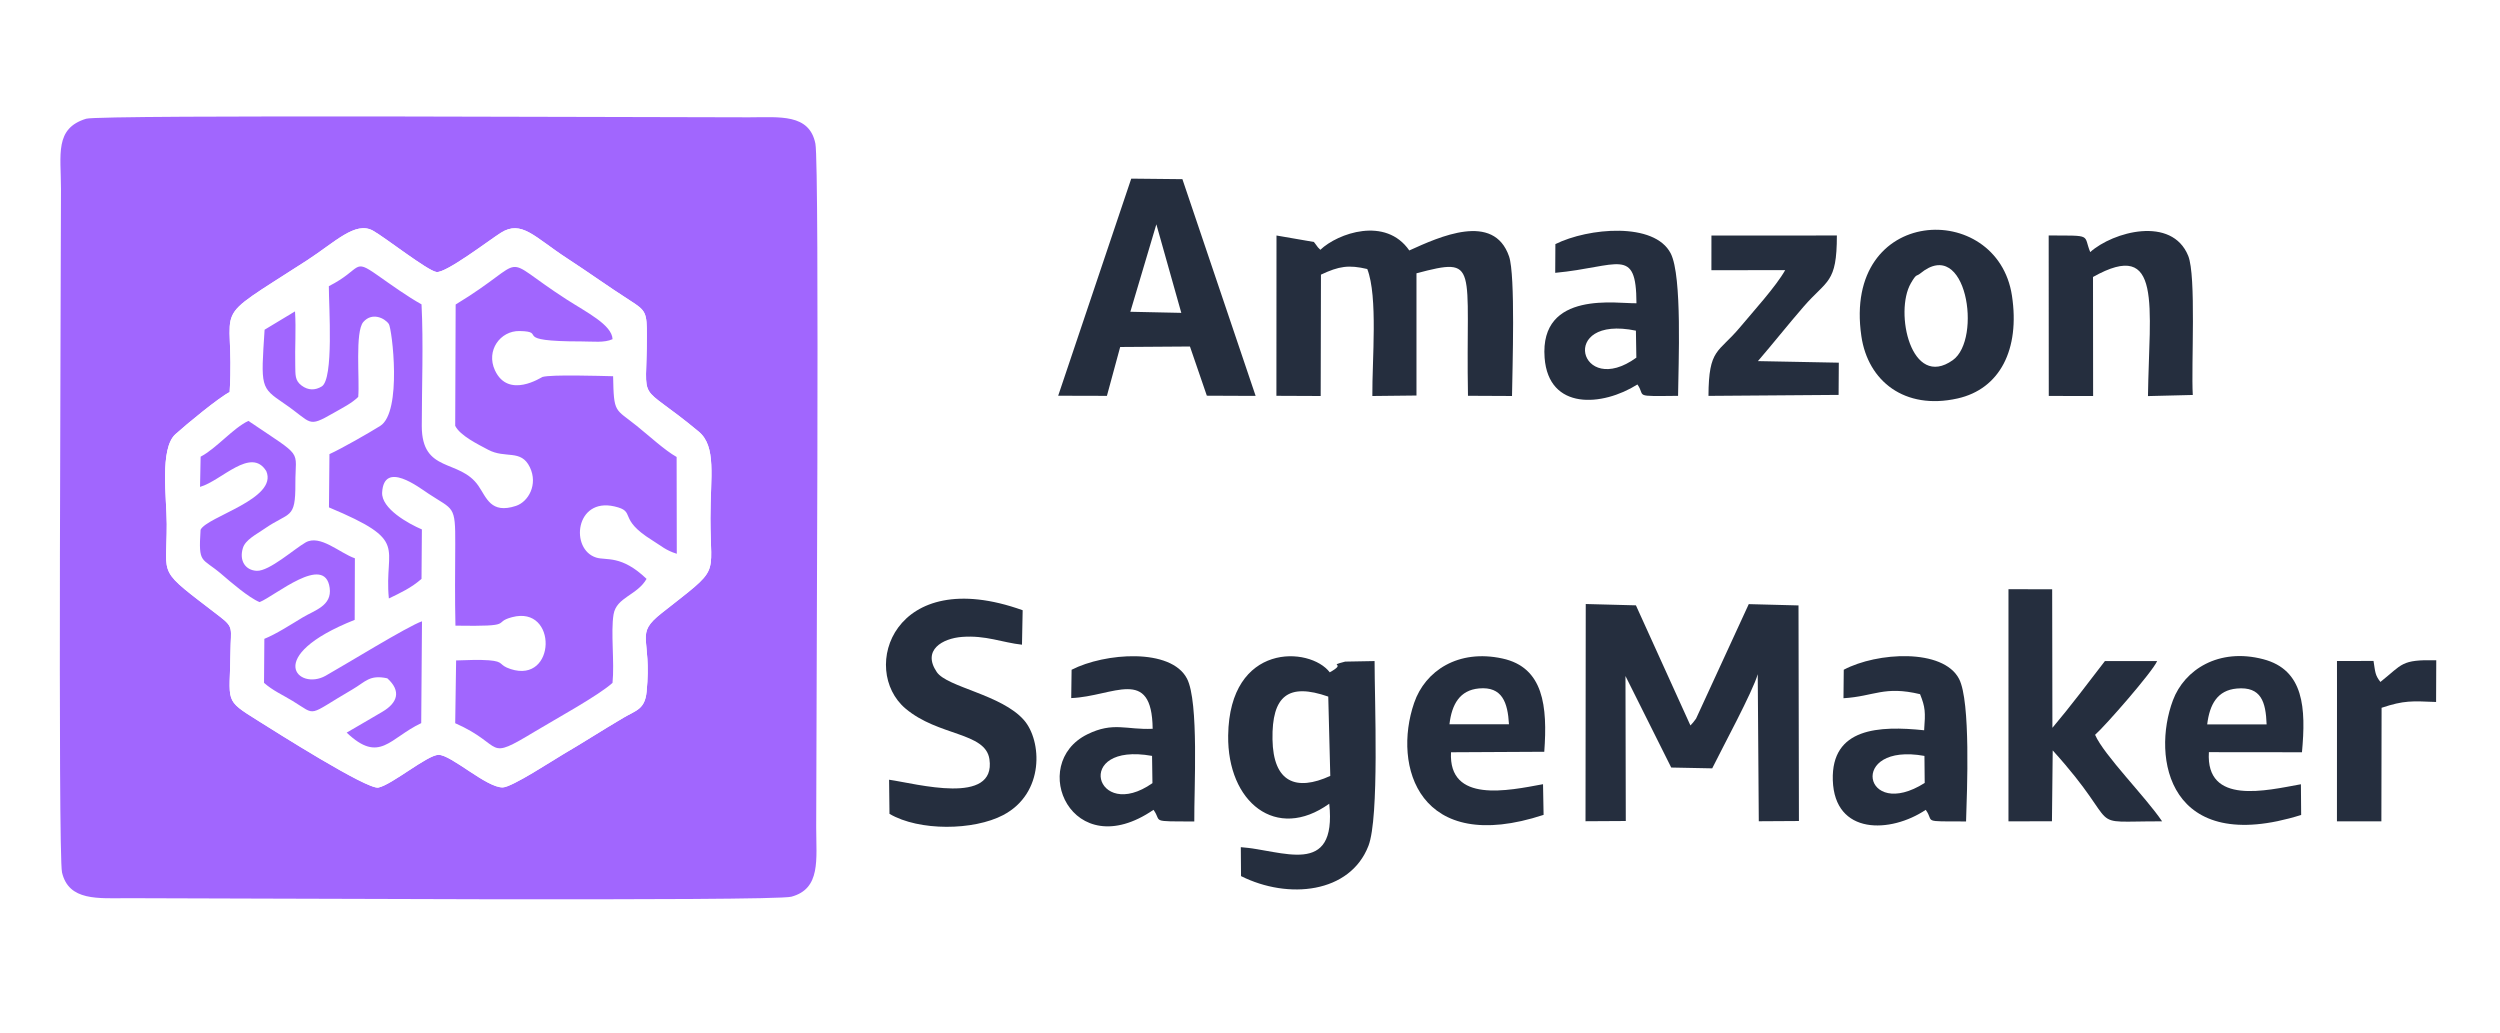 <?xml version="1.0" encoding="UTF-8"?>
<!DOCTYPE svg PUBLIC "-//W3C//DTD SVG 1.1//EN" "http://www.w3.org/Graphics/SVG/1.1/DTD/svg11.dtd">
<!-- Creator: CorelDRAW X7 -->
<svg xmlns="http://www.w3.org/2000/svg" xml:space="preserve" width="1452px" height="600px" version="1.1" style="shape-rendering:geometricPrecision; text-rendering:geometricPrecision; image-rendering:optimizeQuality; fill-rule:evenodd; clip-rule:evenodd"
viewBox="0 0 988328 408293"
 xmlns:xlink="http://www.w3.org/1999/xlink">
 <defs>
  <style type="text/css">
   <![CDATA[
    .fil1 {fill:none}
    .fil3 {fill:#252E3E}
    .fil2 {fill:#A166FE}
    .fil0 {fill:white}
   ]]>
  </style>
 </defs>
 <g id="Capa_x0020_1">
  <g id="_1853326008000">
   <rect class="fil0" width="988328" height="408293"/>
   <g>
    <rect class="fil1" x="21977" y="9079" width="944373" height="390135"/>
    <path class="fil2" d="M90784 154950c2310,-37157 -9796,-25989 30413,-51964 11219,-7247 19248,-15712 26226,-11861 4719,2605 21588,15872 25140,16356 3709,506 20696,-12476 25392,-15473 8243,-5265 13343,1684 26244,10077 8338,5425 16416,11252 24831,16638 6364,4072 6712,4674 6697,14139 -41,28394 -4489,16937 20495,37716 7094,5900 4629,17762 4629,34241 0,24066 4372,18857 -19231,37474 -11019,8692 -3796,9056 -6000,31143 -696,6970 -4136,7296 -9152,10255 -8598,5073 -15536,9596 -23662,14344 -4097,2395 -20341,13085 -24018,13199 -6388,200 -20378,-12909 -25420,-12881 -4415,27 -18446,11849 -23786,12946 -4418,909 -41183,-22430 -47271,-26241 -14158,-8864 -11399,-6971 -11191,-27742 87,-8784 1415,-9275 -4101,-13524 -25540,-19663 -21037,-14686 -21100,-36689 -30,-10281 -2861,-29789 3420,-35478 4443,-4025 17279,-14579 21445,-16675zm-56717 -108066c-12546,3835 -9962,14095 -9960,27773 8,32967 -1256,263059 414,270193 2666,11394 14245,10183 26146,10173 32206,-22 255070,1345 262180,-581 11711,-3169 9832,-14619 9823,-27454 -29,-34100 1382,-261807 -320,-270261 -2396,-11895 -14090,-10424 -26257,-10404 -31109,53 -256509,-1125 -262026,561z"/>
    <path class="fil0" d="M116771 191118c63,14424 -2216,10924 -12290,17913 -3132,2174 -7455,4297 -8457,7552 -1571,5104 1077,8854 5489,9024 4967,192 14790,-8636 19299,-11213 5724,-3273 13440,4156 19486,6273l-81 24331c-36472,14501 -22154,28061 -11534,22121 7310,-4087 32688,-19722 38142,-21551l-303 40256c-12571,5935 -16408,16159 -29473,3752 4788,-2811 9425,-5454 14212,-8301 5807,-3453 7525,-8061 1855,-13169 -7072,-1523 -8577,1356 -13756,4371 -18368,10696 -13796,10593 -23699,4569 -3912,-2380 -7819,-4086 -11286,-7144l130 -17403c4673,-1886 10430,-5617 15143,-8457 4743,-2859 11663,-4591 10682,-11696 -1896,-13704 -21628,3230 -27705,5632 -4250,-1728 -11496,-7995 -14900,-10923 -8142,-7001 -9309,-3797 -8431,-17668 2491,-5224 30716,-12187 25979,-23186 -6018,-9801 -17709,3818 -26192,6230l236 -11942c6245,-3262 13038,-11491 18888,-14138 22237,15036 18515,10831 18566,24767zm13227 -78034c13278,-6758 9366,-11267 19195,-4364 5412,3801 12015,8550 17450,11550 781,15365 106,32499 100,48060 -10,18865 14919,12845 22384,23671 3250,4715 4899,11211 14844,7944 4892,-1608 8791,-8433 5508,-15269 -3504,-7300 -9649,-3260 -16513,-6937 -3942,-2110 -11090,-5556 -13011,-9455l177 -47956c30712,-18651 15671,-20171 43832,-2017 7955,5128 17948,10038 18200,15719 -3319,1516 -7555,892 -12403,892 -28546,0 -12886,-3886 -24358,-4107 -7628,-147 -13371,7722 -9734,15548 5318,11442 18370,2714 18802,2598 3738,-1011 22764,-384 27906,-278 303,14890 619,12596 9411,19684 5180,4176 10943,9538 15701,12243l65 38264c-4382,-1369 -5931,-2980 -9740,-5349 -13996,-8706 -5960,-11314 -14900,-13373 -15524,-3576 -17639,16970 -7226,20220 3995,1248 9963,-1130 19916,8425 -3714,6526 -11904,7220 -13046,14037 -1157,6912 409,19035 -412,27066 -5469,4992 -22682,14408 -30440,19089 -20422,12323 -11692,5745 -31751,-3136l361 -24813c3551,-138 9559,-341 12980,-58 6270,517 3546,1826 8561,3465 18064,5907 18656,-25260 636,-20525 -8321,2186 1864,3763 -22444,3369 -246,-10651 -140,-21534 -78,-32201 88,-15511 -645,-13412 -10515,-19937 -3961,-2618 -17626,-13209 -18383,-559 -385,6414 10388,12388 15710,14652l-143 19551c-4122,3607 -8228,5467 -12912,7745 -2012,-20807 8515,-22527 -23679,-36006l192 -21057c4935,-2255 15479,-8291 20045,-11135 8814,-5491 4664,-38575 3427,-40317 -1727,-2428 -6652,-4697 -10068,-799 -3360,3834 -1405,22785 -2028,29637 -2565,2519 -6045,4228 -9683,6312 -10636,6096 -8326,3979 -19635,-3728 -9382,-6394 -9172,-6354 -7694,-29153l12026 -7251c456,7124 -85,14266 92,21360 90,3625 -215,5925 2490,7954 2641,1984 5427,1936 7992,356 4770,-2941 2805,-31307 2793,-39631zm-39214 41866c-4166,2096 -17002,12650 -21445,16675 -6281,5689 -3450,25197 -3420,35478 63,22003 -4440,17026 21100,36689 5516,4249 4188,4740 4101,13524 -208,20771 -2967,18878 11191,27742 6088,3811 42853,27150 47271,26241 5340,-1097 19371,-12919 23786,-12946 5042,-28 19032,13081 25420,12881 3677,-114 19921,-10804 24018,-13199 8126,-4748 15064,-9271 23662,-14344 5016,-2959 8456,-3285 9152,-10255 2204,-22087 -5019,-22451 6000,-31143 23603,-18617 19231,-13408 19231,-37474 0,-16479 2465,-28341 -4629,-34241 -24984,-20779 -20536,-9322 -20495,-37716 15,-9465 -333,-10067 -6697,-14139 -8415,-5386 -16493,-11213 -24831,-16638 -12901,-8393 -18001,-15342 -26244,-10077 -4696,2997 -21683,15979 -25392,15473 -3552,-484 -20421,-13751 -25140,-16356 -6978,-3851 -15007,4614 -26226,11861 -40209,25975 -28103,14807 -30413,51964z"/>
    <path class="fil2" d="M129998 113084c12,8324 1977,36690 -2793,39631 -2565,1580 -5351,1628 -7992,-356 -2705,-2029 -2400,-4329 -2490,-7954 -177,-7094 364,-14236 -92,-21360l-12026 7251c-1478,22799 -1688,22759 7694,29153 11309,7707 8999,9824 19635,3728 3638,-2084 7118,-3793 9683,-6312 623,-6852 -1332,-25803 2028,-29637 3416,-3898 8341,-1629 10068,799 1237,1742 5387,34826 -3427,40317 -4566,2844 -15110,8880 -20045,11135l-192 21057c32194,13479 21667,15199 23679,36006 4684,-2278 8790,-4138 12912,-7745l143 -19551c-5322,-2264 -16095,-8238 -15710,-14652 757,-12650 14422,-2059 18383,559 9870,6525 10603,4426 10515,19937 -62,10667 -168,21550 78,32201 24308,394 14123,-1183 22444,-3369 18020,-4735 17428,26432 -636,20525 -5015,-1639 -2291,-2948 -8561,-3465 -3421,-283 -9429,-80 -12980,58l-361 24813c20059,8881 11329,15459 31751,3136 7758,-4681 24971,-14097 30440,-19089 821,-8031 -745,-20154 412,-27066 1142,-6817 9332,-7511 13046,-14037 -9953,-9555 -15921,-7177 -19916,-8425 -10413,-3250 -8298,-23796 7226,-20220 8940,2059 904,4667 14900,13373 3809,2369 5358,3980 9740,5349l-65 -38264c-4758,-2705 -10521,-8067 -15701,-12243 -8792,-7088 -9108,-4794 -9411,-19684 -5142,-106 -24168,-733 -27906,278 -432,116 -13484,8844 -18802,-2598 -3637,-7826 2106,-15695 9734,-15548 11472,221 -4188,4107 24358,4107 4848,0 9084,624 12403,-892 -252,-5681 -10245,-10591 -18200,-15719 -28161,-18154 -13120,-16634 -43832,2017l-177 47956c1921,3899 9069,7345 13011,9455 6864,3677 13009,-363 16513,6937 3283,6836 -616,13661 -5508,15269 -9945,3267 -11594,-3229 -14844,-7944 -7465,-10826 -22394,-4806 -22384,-23671 6,-15561 681,-32695 -100,-48060 -5435,-3000 -12038,-7749 -17450,-11550 -9829,-6903 -5917,-2394 -19195,4364z"/>
    <path class="fil2" d="M79317 180489l-236 11942c8483,-2412 20174,-16031 26192,-6230 4737,10999 -23488,17962 -25979,23186 -878,13871 289,10667 8431,17668 3404,2928 10650,9195 14900,10923 6077,-2402 25809,-19336 27705,-5632 981,7105 -5939,8837 -10682,11696 -4713,2840 -10470,6571 -15143,8457l-130 17403c3467,3058 7374,4764 11286,7144 9903,6024 5331,6127 23699,-4569 5179,-3015 6684,-5894 13756,-4371 5670,5108 3952,9716 -1855,13169 -4787,2847 -9424,5490 -14212,8301 13065,12407 16902,2183 29473,-3752l303 -40256c-5454,1829 -30832,17464 -38142,21551 -10620,5940 -24938,-7620 11534,-22121l81 -24331c-6046,-2117 -13762,-9546 -19486,-6273 -4509,2577 -14332,11405 -19299,11213 -4412,-170 -7060,-3920 -5489,-9024 1002,-3255 5325,-5378 8457,-7552 10074,-6989 12353,-3489 12290,-17913 -51,-13936 3671,-9731 -18566,-24767 -5850,2647 -12643,10876 -18888,14138z"/>
    <path class="fil3" d="M626803 324607l15923 -92 -123 -57318 18088 36180 16200 323c3800,-7726 16154,-30557 17998,-37228l417 58142 15868 -96 -166 -85228 -19669 -512 -20839 45276c-1033,1460 -1315,1701 -2222,2688l-21549 -47486 -19833 -523 -93 85874z"/>
    <path class="fil3" d="M521973 98696c-1334,-1249 -562,-555 -1924,-2279 -155,-197 -458,-601 -625,-813l-14787 -2555 -32 63375 17502 76 106 -47980c7150,-3366 10972,-3947 18312,-2219 4256,10968 1898,35926 2006,50199l17446 -191 0 -48319c25150,-6652 19399,-3226 20359,48423l17411 84c145,-10837 1385,-47765 -1170,-55182 -6064,-17610 -27526,-7751 -39441,-2352 -9345,-13522 -28238,-6831 -35163,-267z"/>
    <path class="fil3" d="M525104 275332l799 31355c-13522,6189 -22571,2582 -22846,-14458 -275,-17227 6242,-22413 22047,-16897zm393 42342c3068,29418 -18673,18286 -34965,17184l88 11439c18682,9353 43114,6824 50373,-11978 4335,-11233 2423,-57395 2423,-73034l-11630 216c-7591,1989 1181,207 -6089,4238 -7815,-10256 -39664,-11984 -40161,24973 -353,26406 19018,42012 39961,26962z"/>
    <path class="fil3" d="M457144 88622l9861 35008 -20145 -434 10284 -34574zm-38810 67769l19265 50 5243 -19316 27584 -193 6677 19446 14723 65 4558 -4 -28941 -85660 -20227 -211 -28882 85823z"/>
    <path class="fil3" d="M351483 308195l158 13490c11787,6918 33304,6584 44902,510 16574,-8676 15324,-29465 8285,-37542 -8841,-10144 -30422,-13009 -34498,-19029 -5892,-8701 2303,-13300 9973,-13887 9421,-723 15948,2237 23718,3081l267 -13625c-51124,-18338 -64517,23453 -46327,38857 12979,10991 31625,9309 33188,20025 2695,18457 -28721,9697 -39666,8120z"/>
    <path class="fil3" d="M828251 290440c4195,-3698 22667,-24865 24536,-29146l-20644 -9c-6684,8672 -13483,17760 -20763,26392l-92 -54760 -17272 -48 -5 91784 17191 -39 298 -28011c29090,32144 11066,27950 43253,28047 -6517,-9661 -22998,-26161 -26502,-34210z"/>
    <path class="fil3" d="M759155 108041c18216,-14995 24540,25980 12846,34285 -16499,11720 -23164,-19046 -16583,-30402 2354,-4064 2150,-2576 3737,-3883zm-23297 24815c2591,17755 17092,29284 37988,24625 16812,-3750 24752,-19422 21544,-40631 -5768,-38123 -67098,-35801 -59532,16006z"/>
    <path class="fil3" d="M827430 109442c27653,-15523 22223,11675 21730,47088l17716 -441c-668,-11716 1420,-47089 -1809,-55008 -6479,-15894 -29687,-9542 -38740,-1478 -2863,-7029 1134,-6503 -16418,-6560l35 63433 17531 27 -45 -47061z"/>
    <path class="fil3" d="M455443 298773l154 10776c-22488,15767 -31689,-16403 -154,-10776zm-31807 -34049l-148 11196c16638,-651 31908,-12795 32196,12138 -10421,489 -15518,-2893 -25828,2189 -23677,11668 -6191,52013 26153,29848 3549,4846 -1857,4555 16131,4599 -120,-12590 1871,-47283 -2882,-56457 -6327,-12212 -32490,-10237 -45622,-3513z"/>
    <path class="fil3" d="M646726 130665l174 10674c-22476,16280 -31249,-17098 -174,-10674zm-31835 -34217l-66 11360c25070,-2353 32044,-10596 32119,12020 -6973,297 -38375,-5444 -36311,21590 1592,20847 22851,19245 36689,10518 3468,4870 -2230,4682 16070,4501 126,-12374 1690,-47258 -2889,-56270 -6376,-12556 -32603,-10184 -45612,-3719z"/>
    <path class="fil3" d="M760895 309471c-24197,15297 -30546,-16154 -102,-10690l102 10690zm-32000 -44752l-109 11261c12240,-747 16007,-5004 30273,-1605 2087,5206 2153,7007 1612,14269 -17744,-1851 -36760,-1037 -36105,19746 690,21826 22890,20994 36732,11712 3622,4966 -2170,4543 15948,4592 386,-12089 1859,-47444 -2768,-56359 -6287,-12110 -32400,-10622 -45583,-3616z"/>
    <path class="fil3" d="M573016 286275c917,-7940 4111,-13479 11666,-14168 9219,-842 11374,5585 11861,14172l-23527 -4zm37484 10870c1311,-17958 -225,-33319 -16539,-36869 -17450,-3797 -30542,4834 -34906,17539 -8642,25162 1976,60435 51175,44276l-221 -12127c-13746,2545 -37436,7654 -36380,-12625l36871 -194z"/>
    <path class="fil3" d="M872573 286324c964,-7923 4022,-13488 11702,-14180 9678,-873 11458,5330 11790,14168l-23492 12zm37146 35805l-97 -12143c-13561,2436 -37689,8466 -36380,-12689l36799 39c1596,-17383 852,-32560 -15323,-36787 -17567,-4593 -31144,4140 -35679,16218 -8526,22708 -1802,61776 50680,45362z"/>
    <path class="fil3" d="M694961 142706c5718,-6624 12077,-14643 18093,-21570 9246,-10646 13120,-9033 13120,-28090l-49589 10 -12 13720 29176 -45c-3633,6475 -12734,16441 -17781,22500 -8699,10447 -12458,8225 -12556,27222l51446 -389 82 -12737 -31979 -621z"/>
    <path class="fil3" d="M923886 273059l-20 51586 17569 2 80 -44890c8936,-2978 11999,-2675 21549,-2294l66 -16505c-14052,-264 -13175,1495 -22084,8586 -2154,-2765 -2010,-3893 -2718,-8305l-14450 24 8 11796z"/>
   </g>
  </g>
 </g>
</svg>

